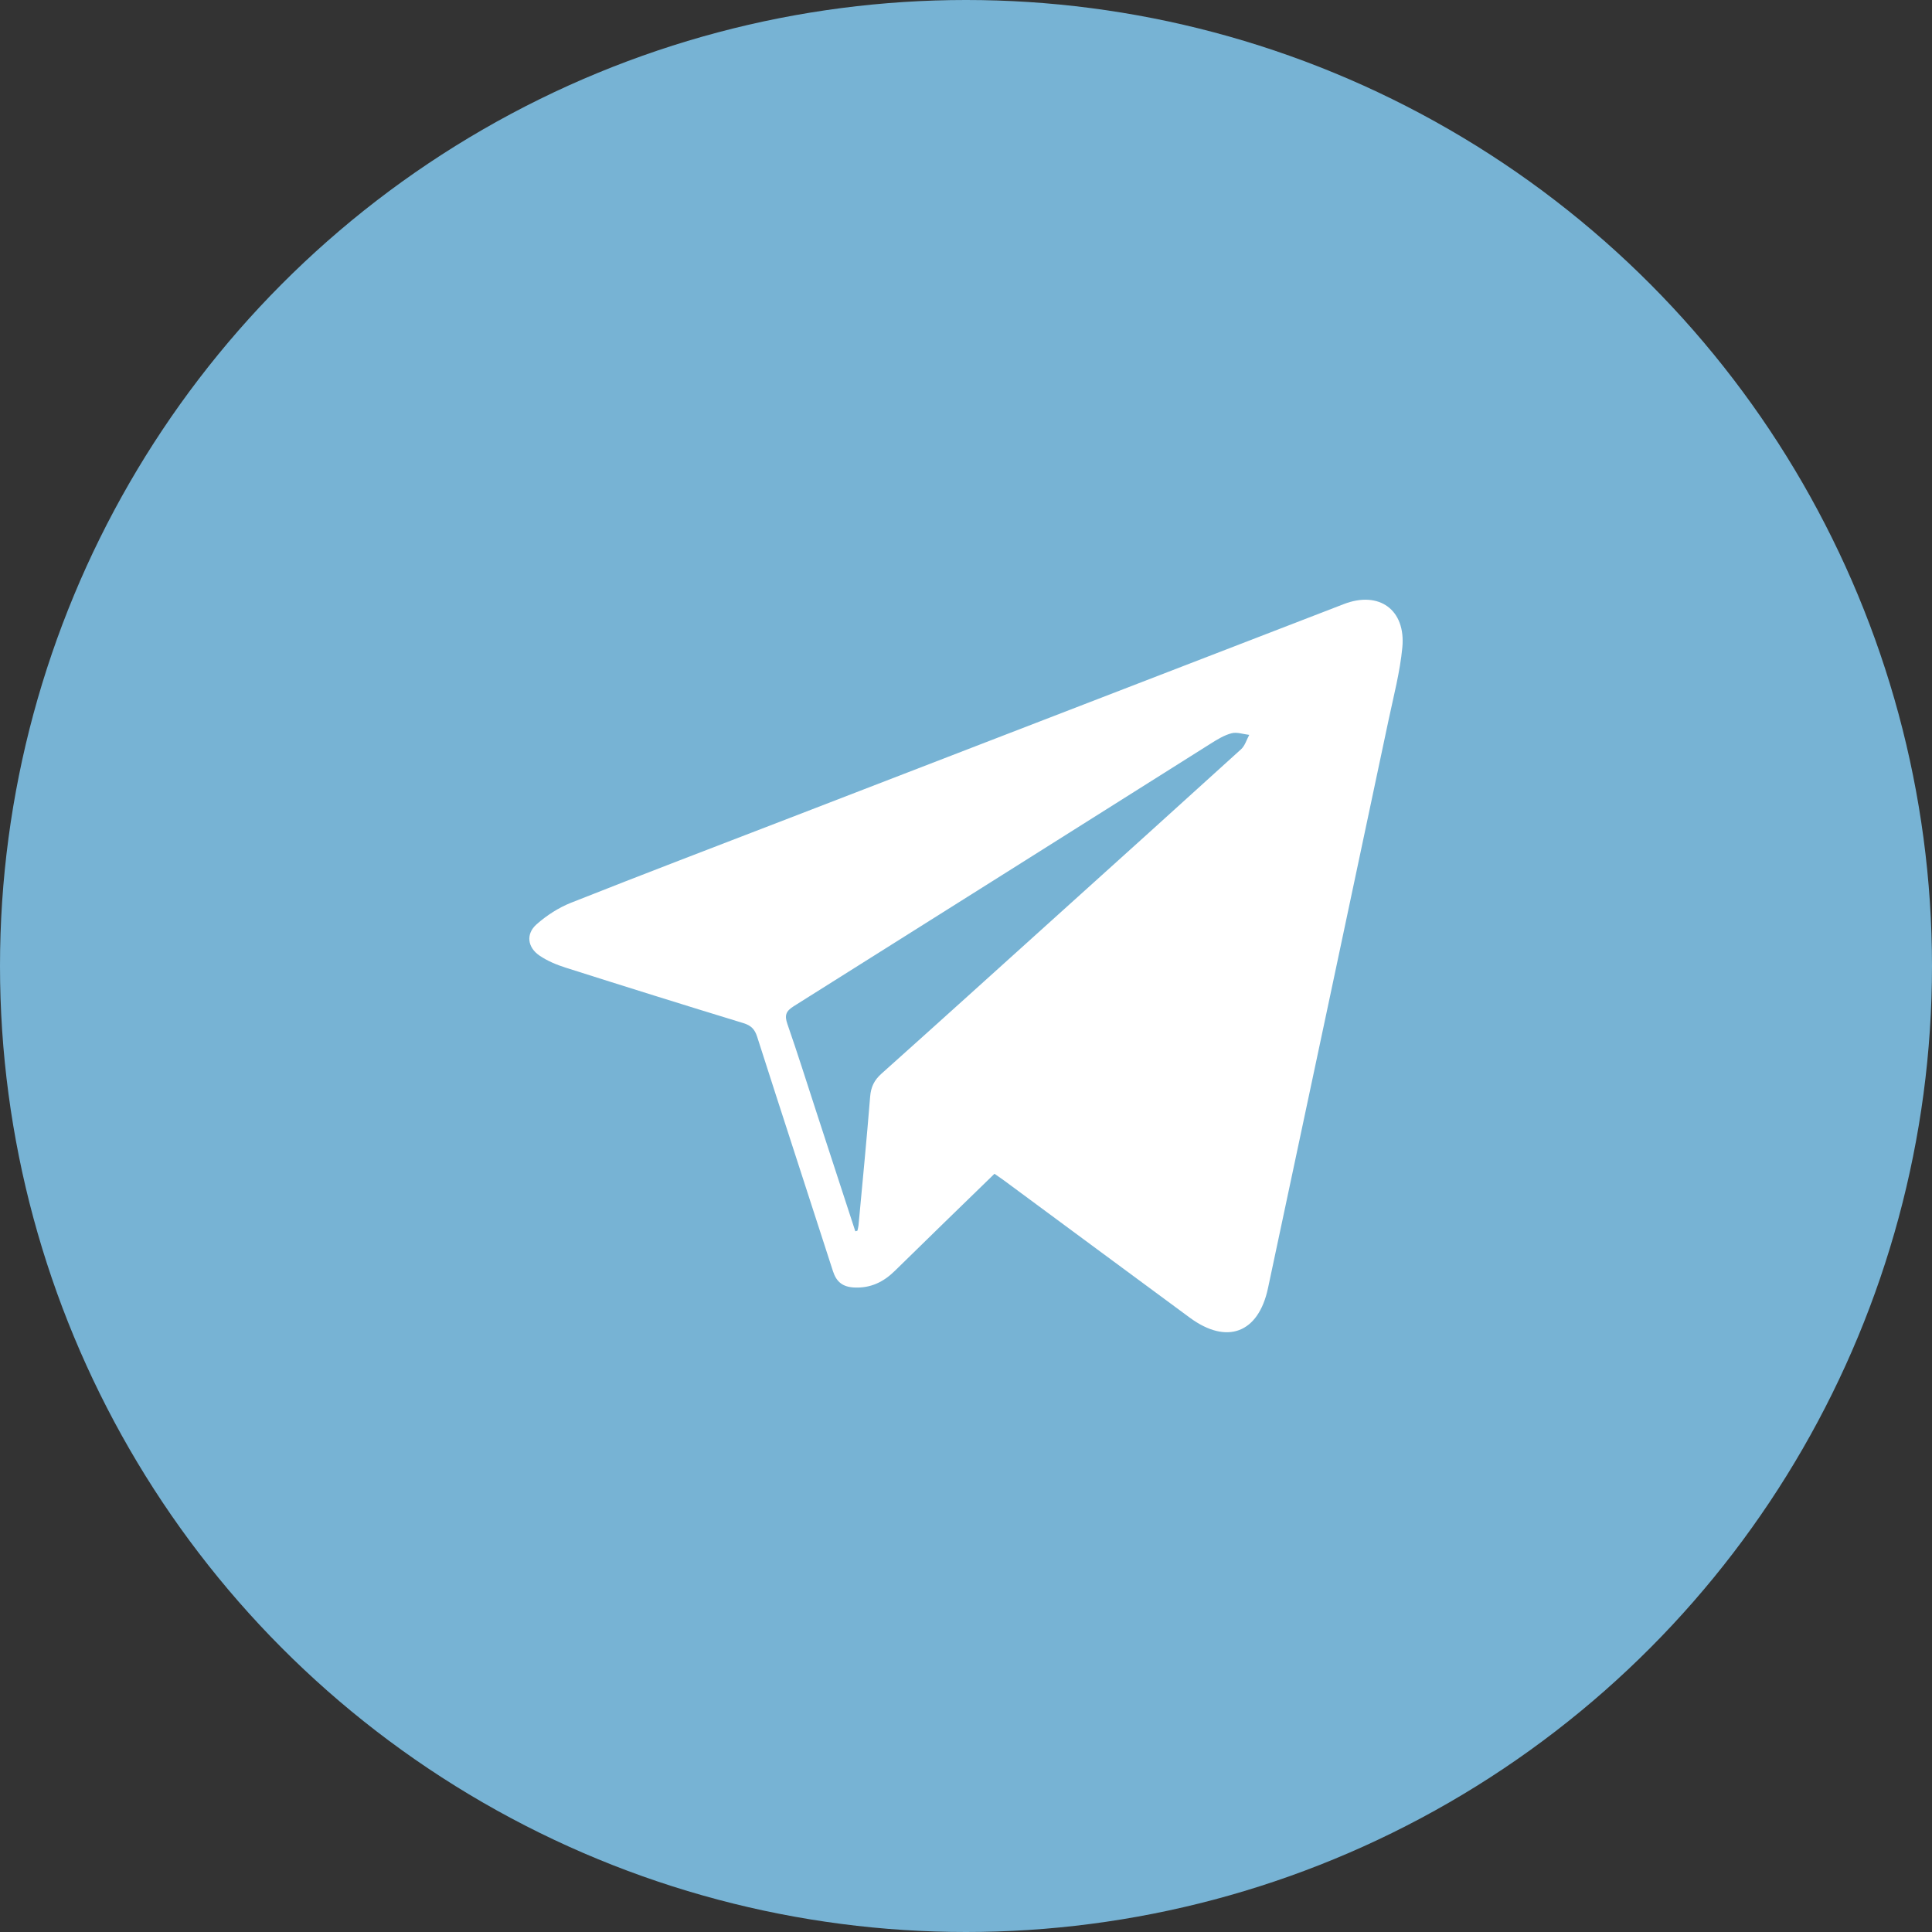 <?xml version="1.0" ?><!DOCTYPE svg  PUBLIC '-//W3C//DTD SVG 1.1//EN'  'http://www.w3.org/Graphics/SVG/1.1/DTD/svg11.dtd'><svg height="32" width="32" enable-background="new 0 0 100 100" version="1.1" viewBox="0 0 100 100" xml:space="preserve" xmlns="http://www.w3.org/2000/svg" xmlns:xlink="http://www.w3.org/1999/xlink"><rect x="0" y="0" width="100" height="100" fill="#333333" stroke="none"/><g><circle cx="50" cy="50" fill="#77B3D4" r="50"/><path clip-rule="evenodd" d="M51.474,60.754c-1.733,1.688-3.451,3.348-5.153,5.021   c-0.595,0.586-1.264,0.91-2.118,0.865c-0.583-0.031-0.909-0.287-1.088-0.84c-1.304-4.047-2.627-8.084-3.924-12.135   c-0.126-0.393-0.312-0.584-0.71-0.707c-3.072-0.938-6.138-1.898-9.199-2.871c-0.471-0.15-0.946-0.346-1.353-0.623   c-0.629-0.426-0.721-1.121-0.157-1.621c0.521-0.461,1.143-0.863,1.789-1.119c3.755-1.488,7.53-2.928,11.299-4.381   c9.565-3.693,19.13-7.383,28.696-11.076c1.819-0.703,3.217,0.287,3.028,2.254c-0.121,1.258-0.447,2.496-0.71,3.738   c-2.077,9.807-4.156,19.615-6.244,29.42c-0.496,2.328-2.131,2.936-4.047,1.523c-3.209-2.365-6.415-4.738-9.622-7.107   C51.808,60.984,51.649,60.877,51.474,60.754z M44.271,63.732c0.036-0.01,0.072-0.02,0.108-0.029   c0.02-0.092,0.049-0.182,0.057-0.273c0.206-2.223,0.424-4.445,0.603-6.672c0.04-0.496,0.21-0.848,0.583-1.182   c2.958-2.645,5.898-5.307,8.844-7.963c3.261-2.941,6.523-5.879,9.772-8.832c0.201-0.182,0.285-0.492,0.423-0.744   c-0.306-0.033-0.634-0.156-0.912-0.084c-0.379,0.098-0.738,0.318-1.076,0.531c-7.197,4.533-14.388,9.074-21.59,13.598   c-0.407,0.256-0.483,0.473-0.328,0.92c0.531,1.525,1.014,3.064,1.515,4.6C42.937,59.646,43.604,61.689,44.271,63.732z" fill="#FFFFFF" fill-rule="evenodd"/></g></svg>